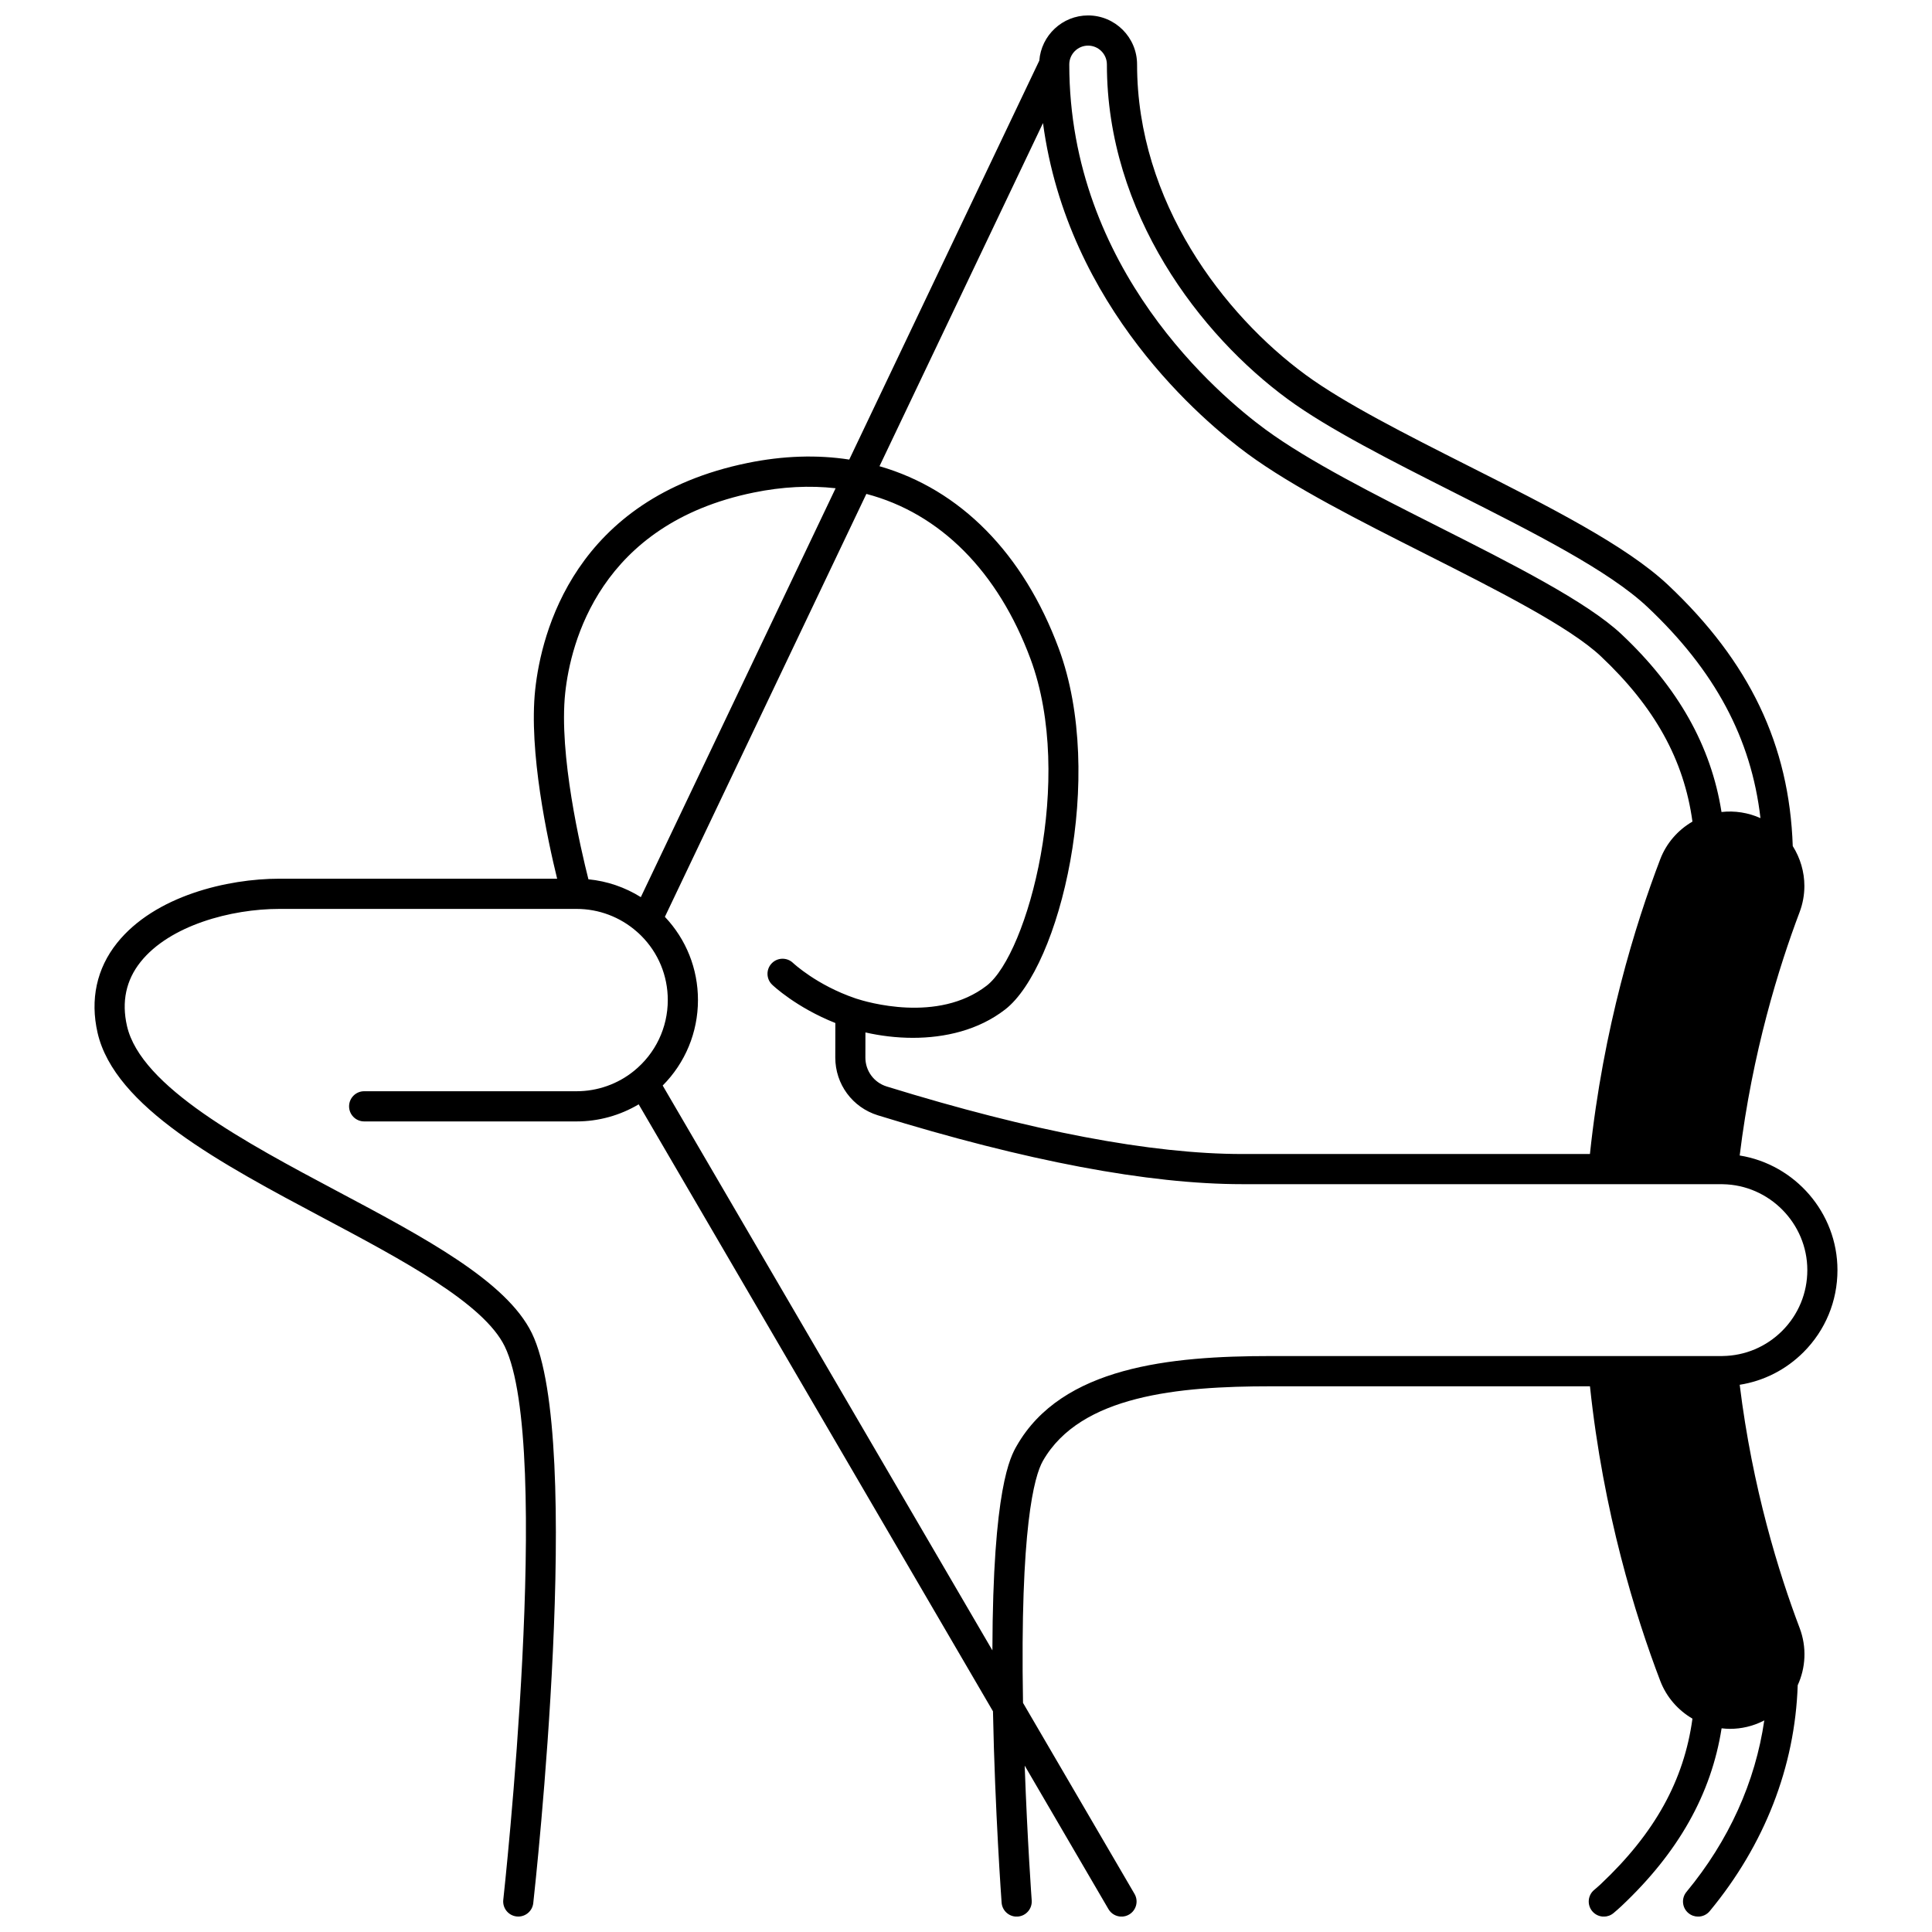 <?xml version="1.0" encoding="UTF-8"?>
<!-- Uploaded to: SVG Repo, www.svgrepo.com, Generator: SVG Repo Mixer Tools -->
<svg width="800px" height="800px" version="1.1" viewBox="144 144 512 512" xmlns="http://www.w3.org/2000/svg">
 <defs>
  <clipPath id="a">
   <path d="m169 148.09h462v503.81h-462z"/>
  </clipPath>
 </defs>
 <g clip-path="url(#a)">
  <path d="m605.04 510.98c6.371-1.004 12.254-3.988 16.902-8.633 5.809-5.816 9.004-13.543 9.004-21.758 0-15.219-11.277-28.016-25.91-30.371 3.34-27.312 10.398-49.992 15.867-64.465 0.848-2.246 1.277-4.59 1.277-6.969 0-3.719-1.094-7.422-3.082-10.562-0.91-26.816-11.43-48.84-33.055-69.211-11.102-10.445-31.332-20.656-52.746-31.465l-0.363-0.184c-16.082-8.125-32.715-16.527-42.91-24.016-21.605-15.828-44.688-45.754-44.688-82.273 0-7.16-5.824-12.984-12.984-12.984-6.812 0-12.406 5.285-12.926 11.973l-50.367 105.73c-8.504-1.316-17.539-1.023-26.918 0.895-45.969 9.383-54.691 45.117-56.305 60.051-1.758 16.383 3.254 39.691 5.812 50.129h-73.656c-13.559 0-32.957 4.469-42.996 17.059-5.375 6.738-7.152 14.949-5.144 23.75 4.504 19.676 32.672 34.652 59.91 49.137 20.852 11.086 42.41 22.547 47.992 33.984 12.816 26.258-0.246 145.46-0.379 146.67-0.242 2.195 1.336 4.172 3.531 4.414 0.148 0.016 0.301 0.023 0.445 0.023 2.012 0 3.742-1.512 3.969-3.559 0.555-5 13.445-122.73-0.379-151.06-6.723-13.766-28.434-25.312-51.422-37.531-24.457-13.004-52.18-27.742-55.867-43.855-1.469-6.43-0.258-12.145 3.602-16.98 7.738-9.703 24.031-14.047 36.746-14.047h78.82c5.859 0 11.504 2.125 15.941 6.023 0.367 0.312 0.746 0.668 1.137 1.055 4.562 4.551 7.074 10.617 7.074 17.074 0 7.32-3.266 14.164-8.961 18.781-4.266 3.469-9.66 5.383-15.191 5.383h-56.309c-2.207 0-4 1.789-4 4 0 2.207 1.789 4 4 4h56.309c5.809 0 11.504-1.59 16.438-4.527l93.891 160.85c0.523 26.422 2.269 50.461 2.289 50.703 0.152 2.102 1.91 3.707 3.984 3.707 0.098 0 0.199-0.004 0.297-0.012 2.203-0.16 3.856-2.078 3.695-4.281-0.016-0.195-1.152-15.859-1.859-35.723l22.199 38.031c0.742 1.273 2.082 1.984 3.457 1.984 0.684 0 1.379-0.176 2.012-0.547 1.906-1.113 2.551-3.562 1.438-5.469l-29.551-50.625c-0.812-46.285 2.949-60.059 5.277-64.137 9.953-17.41 36.055-19.758 60.273-19.758h84.699c3.535 33.395 12.02 60.773 18.637 78.09 1.637 4.273 4.703 7.758 8.523 9.984-2.238 16.379-9.977 30.352-24.285 43.836-0.566 0.539-1.219 1.094-1.781 1.57-1.688 1.422-1.902 3.945-0.48 5.637 0.789 0.938 1.922 1.422 3.059 1.422 0.91 0 1.824-0.309 2.574-0.941 0.652-0.551 1.418-1.207 2.125-1.879 15.062-14.195 23.762-29.629 26.512-47.082 0.73 0.082 1.465 0.141 2.207 0.141 3.07 0 6.031-0.699 8.801-2.078 0.105-0.051 0.199-0.117 0.305-0.172-2.371 16.332-9.391 31.891-20.625 45.461-1.41 1.703-1.172 4.223 0.531 5.629 0.746 0.617 1.648 0.918 2.547 0.918 1.152 0 2.293-0.492 3.082-1.449 14.547-17.578 22.609-38.277 23.32-59.867 2.121-4.633 2.445-10.059 0.512-15.172-5.473-14.434-12.523-37.078-15.883-64.445zm-172.69-354.89c2.75 0 4.988 2.238 4.988 4.988 0 39.508 24.773 71.734 47.953 88.719 10.727 7.875 27.66 16.43 44.035 24.703l0.363 0.184c20.887 10.539 40.613 20.5 50.871 30.148 17.875 16.84 27.543 34.824 29.98 55.98-3.25-1.465-6.82-2.016-10.324-1.625-2.758-17.469-11.445-32.922-26.5-47.102-9.16-8.629-29.109-18.699-48.398-28.441l-0.113-0.059c-16.879-8.52-34.328-17.328-45.809-25.746-12.203-8.957-52.027-42.41-52.027-96.77 0.004-2.742 2.234-4.981 4.981-4.981zm-11.945 20.52c6.543 48.938 42.488 79.047 54.262 87.688 12.016 8.812 29.766 17.77 46.934 26.434l0.113 0.059c18.781 9.484 38.203 19.289 46.52 27.125 14.281 13.453 22.039 27.441 24.281 43.816-3.883 2.254-6.93 5.754-8.543 9.996-6.609 17.312-15.09 44.688-18.625 78.098h-92.137c-24.078 0-55.781-6.019-94.223-17.895-3.379-1.047-5.652-4.125-5.652-7.66l0.012-6.664c3.875 0.879 8.16 1.43 12.566 1.43 8.48 0 17.375-2.016 24.469-7.519 14.504-11.262 26.766-61.77 14.203-95.656-9.348-25.191-26.105-42.156-47.512-48.309zm-106.58 205.14c-4.191-2.621-8.941-4.246-13.887-4.727-2.019-7.965-7.902-33.105-6.148-49.426 1.426-13.184 9.148-44.742 49.957-53.07 7.559-1.547 14.828-1.91 21.699-1.137zm286.71 121.61c-0.074 0-0.133 0.004-0.207 0.008h-119.67c-26.516 0-55.234 2.824-67.219 23.789-1.648 2.887-6.336 11.105-6.445 54.211l-87.375-149.69c5.977-6 9.348-14.082 9.348-22.664 0-8.277-3.109-16.066-8.766-22.043l53.395-112.08c19.512 5.121 34.895 20.535 43.508 43.75 11.762 31.727-0.723 78.105-11.605 86.555-12.973 10.059-32.023 4.289-34.52 3.469-0.109-0.039-0.219-0.078-0.336-0.113-10.199-3.477-16.398-9.285-16.488-9.371-1.594-1.52-4.117-1.469-5.644 0.117-1.531 1.594-1.48 4.125 0.113 5.652 0.273 0.266 6.367 6.031 16.75 10.16l-0.016 9.148c0 7.066 4.535 13.219 11.285 15.309 39.211 12.109 71.703 18.25 96.586 18.25h127.09c0.07 0.004 0.145 0.008 0.219 0.012 12.363 0.188 22.422 10.398 22.422 22.762 0 6.078-2.367 11.801-6.664 16.105-4.227 4.215-9.82 6.582-15.762 6.664z"/>
 </g>
</svg>